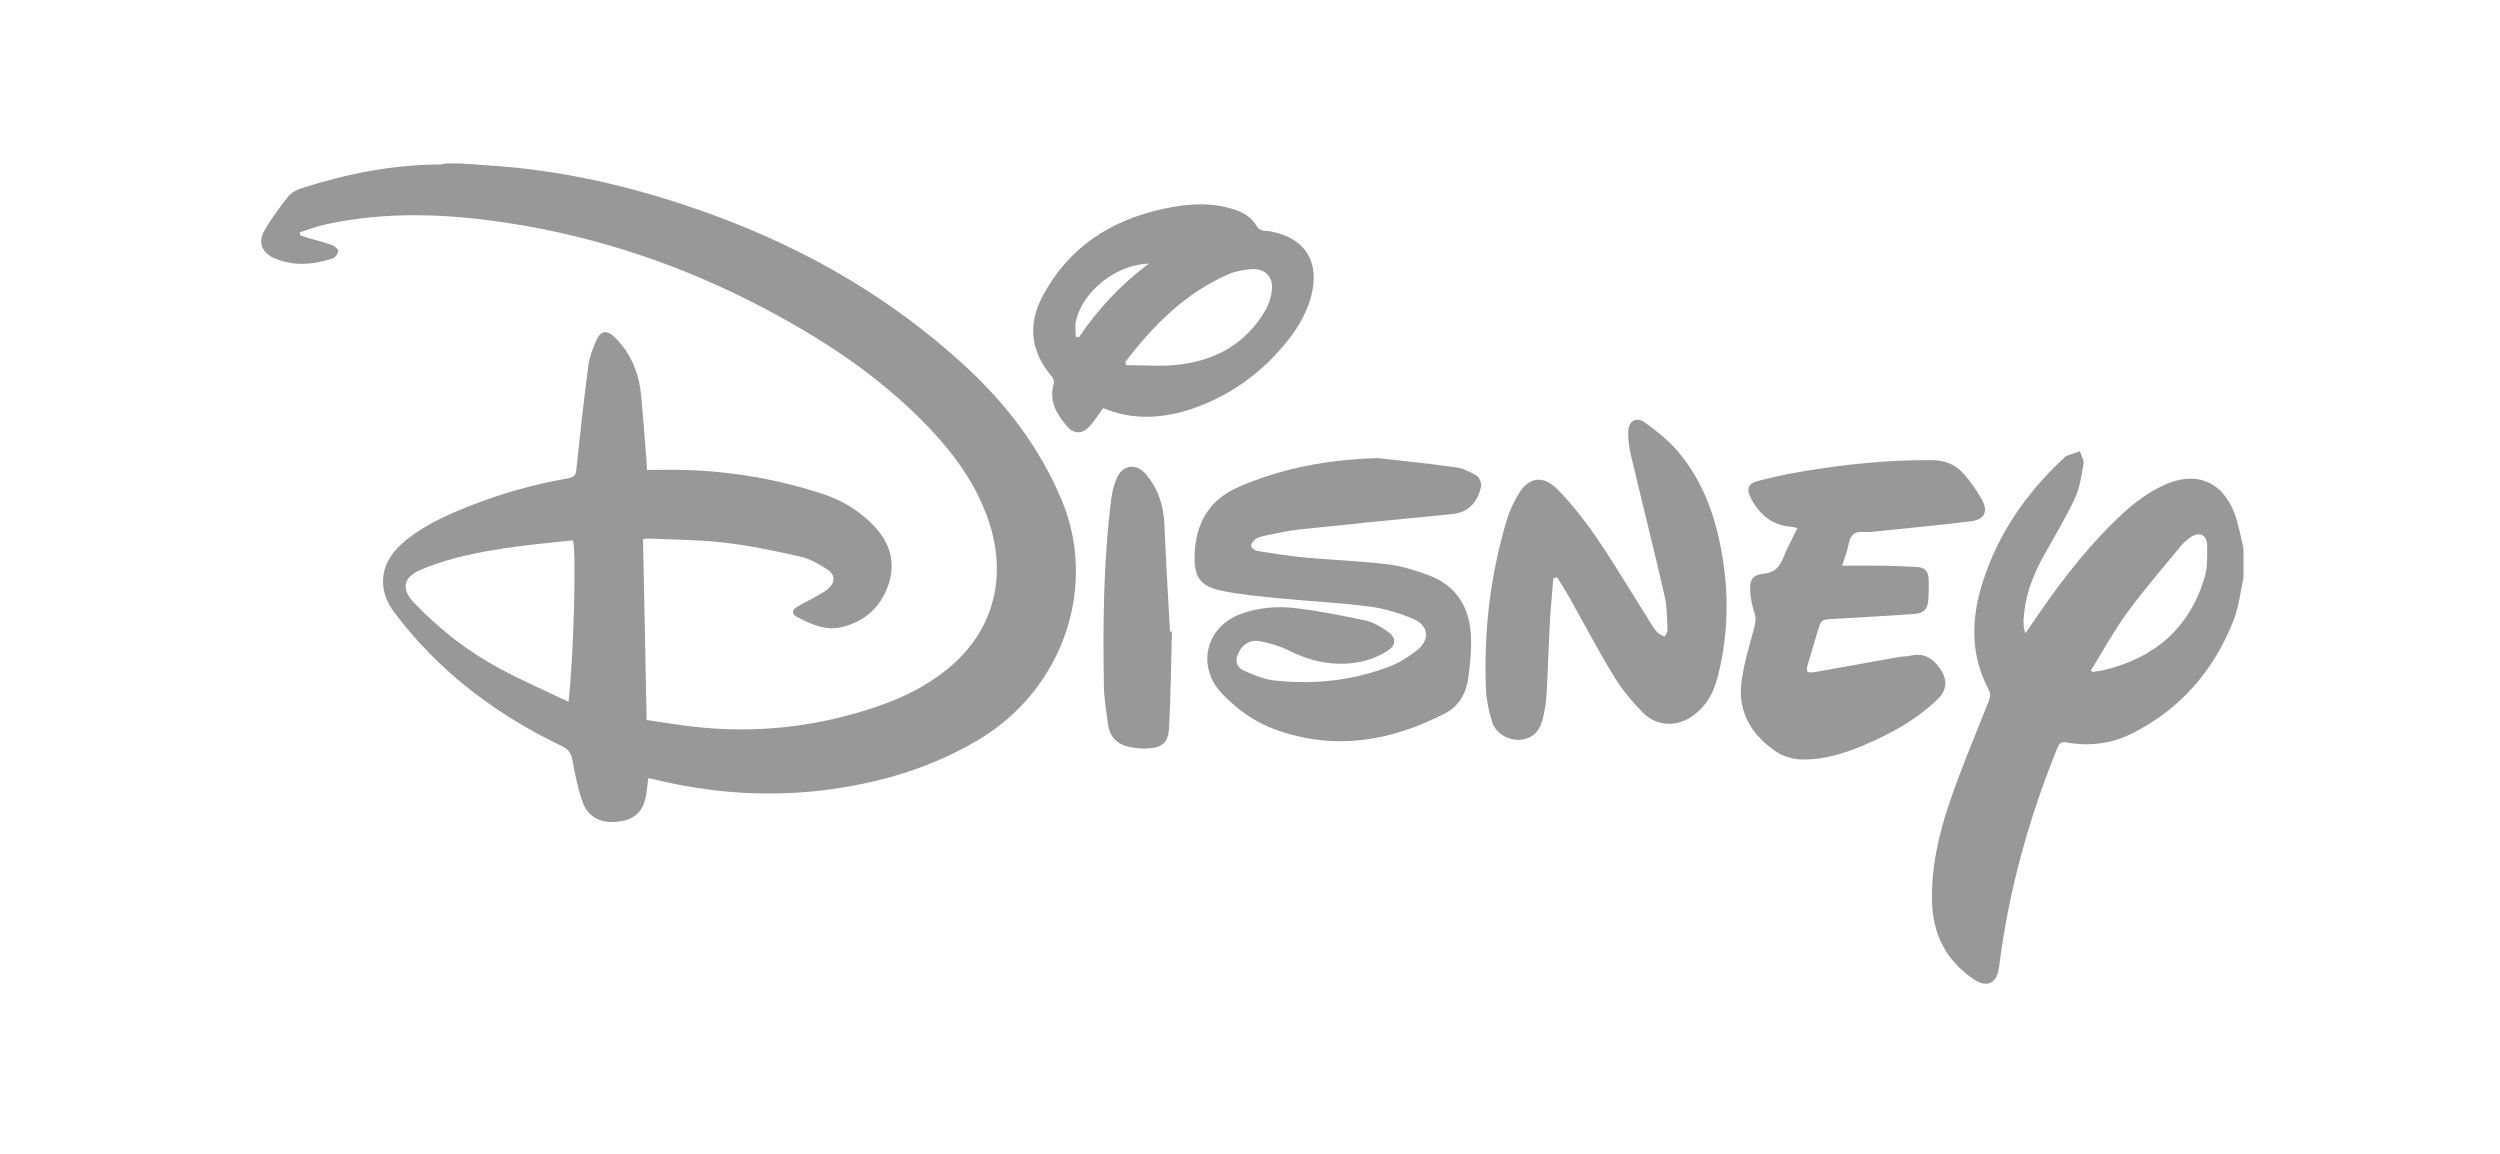 <?xml version="1.0" encoding="UTF-8"?>
<!-- Generator: Adobe Illustrator 26.0.0, SVG Export Plug-In . SVG Version: 6.00 Build 0)  -->
<svg xmlns="http://www.w3.org/2000/svg" xmlns:xlink="http://www.w3.org/1999/xlink" version="1.0" id="Layer_1" x="0px" y="0px" viewBox="0 0 130 60" xml:space="preserve">
<g id="_x32_ES62M.tif">
	<g>
		<g>
			<path fill="#989898" d="M23.909,8.499c0.675,0.046,1.35,0.088,2.024,0.14c3.881,0.3,7.617,1.237,11.257,2.58     c4.796,1.769,9.148,4.291,12.926,7.749c2.193,2.007,3.971,4.322,5.117,7.098c1.822,4.416,0.092,9.766-4.37,12.414     c-2.347,1.393-4.893,2.172-7.574,2.551c-3.168,0.448-6.304,0.239-9.405-0.538c-0.051-0.013-0.106-0.009-0.174-0.015     c-0.031,0.249-0.059,0.49-0.09,0.73c-0.134,1.011-0.615,1.458-1.648,1.532c-0.77,0.055-1.406-0.279-1.673-1.024     c-0.244-0.682-0.388-1.405-0.52-2.12c-0.068-0.369-0.159-0.604-0.542-0.787c-3.208-1.536-6.027-3.588-8.274-6.374     c-0.128-0.158-0.247-0.323-0.375-0.481c-0.986-1.21-0.884-2.604,0.28-3.652c1.015-0.914,2.24-1.467,3.488-1.966     c1.678-0.671,3.414-1.15,5.193-1.467c0.295-0.053,0.39-0.145,0.421-0.449c0.187-1.804,0.387-3.606,0.623-5.404     c0.059-0.448,0.228-0.893,0.411-1.311c0.231-0.527,0.565-0.562,0.977-0.154c0.86,0.852,1.26,1.91,1.367,3.091     c0.099,1.092,0.18,2.186,0.267,3.28c0.013,0.16,0.019,0.32,0.03,0.51c0.255,0,0.482,0.004,0.708-0.001     c2.872-0.052,5.68,0.353,8.407,1.245c0.999,0.327,1.9,0.86,2.643,1.627c0.851,0.879,1.198,1.9,0.799,3.088     c-0.404,1.199-1.268,1.962-2.487,2.23c-0.828,0.183-1.598-0.185-2.323-0.57c-0.219-0.117-0.202-0.329-0.001-0.458     c0.283-0.182,0.593-0.323,0.886-0.49c0.269-0.154,0.558-0.29,0.789-0.489c0.371-0.32,0.378-0.725-0.028-0.992     c-0.435-0.286-0.917-0.562-1.416-0.676c-1.305-0.298-2.623-0.571-3.951-0.729c-1.276-0.152-2.571-0.149-3.858-0.211     c-0.104-0.005-0.21,0.014-0.376,0.026c0.063,3.131,0.125,6.242,0.189,9.409c0.748,0.109,1.465,0.227,2.186,0.317     c3.41,0.425,6.737,0.06,9.977-1.082c1.248-0.44,2.419-1.03,3.454-1.865c2.399-1.935,3.182-4.783,2.144-7.791     c-0.655-1.898-1.817-3.471-3.194-4.898c-2.515-2.606-5.504-4.556-8.697-6.216c-4.071-2.116-8.37-3.566-12.905-4.282     c-3.235-0.511-6.477-0.658-9.708,0.056c-0.436,0.096-0.857,0.263-1.285,0.397c0.004,0.052,0.008,0.105,0.012,0.157     c0.129,0.044,0.256,0.092,0.386,0.131c0.428,0.126,0.864,0.232,1.284,0.383c0.132,0.047,0.322,0.22,0.31,0.315     c-0.017,0.14-0.165,0.335-0.3,0.379c-1.004,0.329-2.022,0.413-3.021-0.014c-0.642-0.274-0.868-0.819-0.525-1.429     c0.356-0.633,0.801-1.221,1.252-1.792c0.156-0.197,0.432-0.337,0.68-0.417c2.335-0.753,4.721-1.222,7.184-1.238     c0.106-0.001,0.212-0.033,0.317-0.051C23.42,8.499,23.664,8.499,23.909,8.499z M29.564,36.496c0.269-2.412,0.415-7.838,0.228-8.4     c-1.003,0.111-2.017,0.198-3.023,0.338c-1.666,0.232-3.32,0.529-4.882,1.189c-0.923,0.39-1.043,1.003-0.35,1.727     c1.322,1.382,2.818,2.548,4.504,3.446C27.171,35.398,28.347,35.913,29.564,36.496z"></path>
			<path fill="#989898" d="M116.661,30.055c-0.162,0.724-0.235,1.482-0.501,2.165c-1.021,2.62-2.752,4.645-5.29,5.918     c-1.07,0.537-2.223,0.686-3.407,0.468c-0.272-0.05-0.378,0.043-0.476,0.282c-1.496,3.667-2.538,7.453-3.034,11.385     c-0.111,0.879-0.618,1.13-1.358,0.622c-1.366-0.938-2.07-2.274-2.126-3.918c-0.062-1.824,0.339-3.59,0.924-5.296     c0.605-1.764,1.332-3.487,2.023-5.22c0.094-0.236,0.101-0.402-0.021-0.632c-0.944-1.791-0.895-3.659-0.306-5.525     c0.81-2.566,2.301-4.705,4.273-6.521c0.03-0.028,0.058-0.064,0.094-0.077c0.232-0.083,0.467-0.161,0.7-0.241     c0.068,0.221,0.223,0.457,0.187,0.66c-0.109,0.619-0.2,1.267-0.464,1.826c-0.502,1.063-1.126,2.068-1.688,3.104     c-0.529,0.974-0.892,2.003-0.962,3.118c-0.015,0.241-0.002,0.483,0.084,0.753c0.082-0.113,0.168-0.223,0.246-0.338     c1.279-1.905,2.642-3.744,4.277-5.365c0.802-0.795,1.655-1.528,2.697-2.001c1.641-0.744,2.994-0.225,3.651,1.449     c0.23,0.585,0.322,1.224,0.477,1.838C116.661,29.024,116.661,29.54,116.661,30.055z M108.728,34.859     c0.027,0.028,0.054,0.055,0.081,0.083c0.182-0.029,0.367-0.047,0.546-0.088c2.656-0.617,4.48-2.169,5.278-4.804     c0.16-0.529,0.151-1.124,0.139-1.687c-0.012-0.559-0.409-0.738-0.86-0.429c-0.188,0.129-0.366,0.286-0.511,0.461     c-0.944,1.152-1.923,2.28-2.801,3.481C109.911,32.822,109.348,33.862,108.728,34.859z"></path>
			<path fill="#989898" d="M71.652,23.82c1.344,0.155,2.692,0.289,4.031,0.478c0.377,0.053,0.756,0.227,1.086,0.425     c0.149,0.089,0.287,0.397,0.249,0.565c-0.179,0.81-0.629,1.361-1.52,1.446c-2.673,0.256-5.345,0.524-8.014,0.807     c-0.577,0.061-1.147,0.203-1.718,0.318c-0.158,0.032-0.329,0.071-0.456,0.161c-0.118,0.084-0.262,0.246-0.252,0.363     c0.008,0.101,0.205,0.247,0.336,0.268c0.816,0.131,1.634,0.263,2.457,0.339c1.431,0.132,2.87,0.18,4.296,0.351     c0.73,0.088,1.458,0.314,2.151,0.574c1.446,0.541,2.127,1.679,2.193,3.17c0.033,0.738-0.046,1.488-0.15,2.222     c-0.107,0.756-0.494,1.425-1.172,1.775c-2.819,1.46-5.755,1.967-8.83,0.863c-1.077-0.387-1.992-1.039-2.781-1.863     c-1.362-1.423-0.871-3.499,0.988-4.166c0.924-0.331,1.896-0.407,2.852-0.29c1.221,0.149,2.433,0.389,3.636,0.647     c0.383,0.082,0.748,0.317,1.084,0.539c0.506,0.334,0.522,0.733,0.002,1.052c-0.417,0.256-0.9,0.456-1.38,0.551     c-1.309,0.259-2.549,0.001-3.741-0.598c-0.452-0.227-0.961-0.368-1.46-0.47c-0.566-0.115-1.002,0.197-1.196,0.746     c-0.122,0.345,0.029,0.639,0.3,0.761c0.509,0.23,1.049,0.467,1.595,0.527c2.049,0.227,4.068,0.025,6.001-0.717     c0.522-0.2,1.022-0.51,1.46-0.86c0.666-0.533,0.594-1.278-0.19-1.612c-0.727-0.31-1.512-0.551-2.293-0.651     c-1.584-0.204-3.185-0.278-4.776-0.436c-0.996-0.099-2-0.191-2.975-0.401c-1.076-0.232-1.384-0.742-1.345-1.848     c0.058-1.647,0.736-2.863,2.311-3.545C66.738,24.314,69.143,23.892,71.652,23.82z"></path>
			<path fill="#989898" d="M95.791,29.414c0.787,0,1.517-0.009,2.247,0.003c0.556,0.009,1.111,0.042,1.666,0.068     c0.379,0.017,0.568,0.243,0.584,0.599c0.016,0.365,0.008,0.732-0.014,1.097c-0.03,0.489-0.236,0.712-0.735,0.747     c-1.38,0.095-2.761,0.175-4.142,0.251c-0.696,0.039-0.695,0.03-0.891,0.692c-0.158,0.532-0.318,1.063-0.477,1.594     c-0.147,0.492-0.085,0.56,0.409,0.471c1.426-0.259,2.853-0.515,4.28-0.768c0.213-0.038,0.435-0.03,0.645-0.078     c0.683-0.156,1.156,0.147,1.523,0.679c0.4,0.581,0.365,1.119-0.144,1.607c-1.111,1.066-2.443,1.79-3.848,2.383     c-0.99,0.419-2.008,0.736-3.103,0.735c-0.548,0-1.05-0.143-1.494-0.451c-1.269-0.883-1.954-2.079-1.733-3.643     c0.13-0.918,0.397-1.819,0.643-2.716c0.078-0.284,0.123-0.522,0.025-0.814c-0.12-0.355-0.198-0.734-0.223-1.108     c-0.042-0.611,0.116-0.87,0.709-0.928c0.588-0.057,0.824-0.373,1.019-0.853c0.207-0.51,0.476-0.996,0.733-1.524     c-0.123-0.026-0.21-0.055-0.3-0.061c-1.004-0.077-1.679-0.621-2.123-1.49c-0.246-0.481-0.162-0.759,0.36-0.895     c0.811-0.212,1.635-0.386,2.462-0.522c2.184-0.358,4.379-0.583,6.598-0.562c0.66,0.006,1.209,0.218,1.628,0.692     c0.356,0.402,0.673,0.85,0.94,1.316c0.377,0.659,0.177,1.082-0.574,1.175c-1.573,0.195-3.152,0.341-4.729,0.503     c-0.27,0.028-0.545,0.075-0.811,0.049c-0.508-0.05-0.713,0.183-0.799,0.655C96.052,28.695,95.901,29.06,95.791,29.414z"></path>
			<path fill="#989898" d="M80.774,30.07c-0.062,0.778-0.14,1.555-0.182,2.334c-0.068,1.258-0.101,2.518-0.175,3.775     c-0.024,0.416-0.102,0.834-0.204,1.239c-0.171,0.679-0.592,1.023-1.216,1.053c-0.578,0.028-1.225-0.349-1.403-0.92     c-0.167-0.538-0.298-1.106-0.322-1.665c-0.128-2.972,0.209-5.895,1.052-8.751c0.151-0.513,0.375-1.023,0.657-1.476     c0.548-0.881,1.287-0.946,2.013-0.208c1.283,1.303,2.271,2.827,3.233,4.369c0.545,0.873,1.086,1.748,1.633,2.62     c0.101,0.16,0.204,0.325,0.336,0.458c0.095,0.095,0.24,0.141,0.363,0.209c0.054-0.116,0.159-0.235,0.153-0.347     c-0.031-0.593-0.021-1.2-0.153-1.773c-0.563-2.451-1.177-4.89-1.755-7.338c-0.092-0.39-0.148-0.8-0.138-1.199     c0.014-0.57,0.421-0.805,0.881-0.473c0.599,0.432,1.194,0.905,1.673,1.462c1.354,1.575,2.009,3.471,2.344,5.494     c0.355,2.141,0.289,4.263-0.27,6.363c-0.2,0.752-0.572,1.403-1.204,1.881c-0.851,0.642-1.92,0.629-2.668-0.129     c-0.558-0.564-1.079-1.191-1.491-1.867c-0.831-1.363-1.573-2.779-2.357-4.17c-0.189-0.334-0.399-0.656-0.6-0.984     C80.908,30.042,80.841,30.056,80.774,30.07z"></path>
			<path fill="#989898" d="M57.364,21.221c-0.241,0.33-0.44,0.657-0.693,0.935c-0.387,0.424-0.818,0.438-1.189,0.006     c-0.542-0.63-0.955-1.321-0.685-2.219c0.03-0.099-0.02-0.262-0.091-0.345c-1.105-1.299-1.289-2.702-0.483-4.213     c1.349-2.528,3.527-3.932,6.278-4.527c1.192-0.258,2.388-0.36,3.58,0.002c0.544,0.165,1.023,0.425,1.305,0.961     c0.043,0.082,0.179,0.132,0.283,0.163c0.115,0.034,0.243,0.02,0.363,0.041c1.841,0.327,2.635,1.597,2.136,3.422     c-0.267,0.975-0.804,1.801-1.449,2.56c-0.987,1.161-2.163,2.098-3.533,2.76C61.404,21.626,59.347,22.063,57.364,21.221z      M58.523,18.817c0.011,0.057,0.022,0.114,0.034,0.171c0.876,0,1.76,0.074,2.627-0.015c1.996-0.205,3.616-1.087,4.639-2.877     c0.157-0.274,0.255-0.599,0.305-0.913c0.123-0.782-0.336-1.262-1.128-1.182c-0.373,0.038-0.761,0.104-1.101,0.251     C61.642,15.229,59.98,16.906,58.523,18.817z M55.941,17.517c0.055,0.006,0.11,0.013,0.165,0.019     c0.983-1.455,2.161-2.729,3.642-3.832c-1.708,0.052-3.43,1.425-3.798,2.97C55.886,16.941,55.941,17.235,55.941,17.517z"></path>
			<path fill="#989898" d="M60.94,32.843c-0.046,1.676-0.061,3.353-0.151,5.027c-0.041,0.769-0.387,1.028-1.168,1.053     c-0.281,0.009-0.569-0.02-0.846-0.072c-0.675-0.127-1.081-0.531-1.165-1.225c-0.076-0.631-0.195-1.263-0.206-1.896     c-0.058-3.279-0.027-6.556,0.385-9.816c0.044-0.345,0.137-0.694,0.269-1.016c0.304-0.741,1.021-0.839,1.535-0.233     c0.649,0.767,0.921,1.657,0.96,2.656c0.071,1.841,0.188,3.679,0.286,5.519C60.873,32.841,60.907,32.842,60.94,32.843z"></path>
		</g>
	</g>
</g>
</svg>
